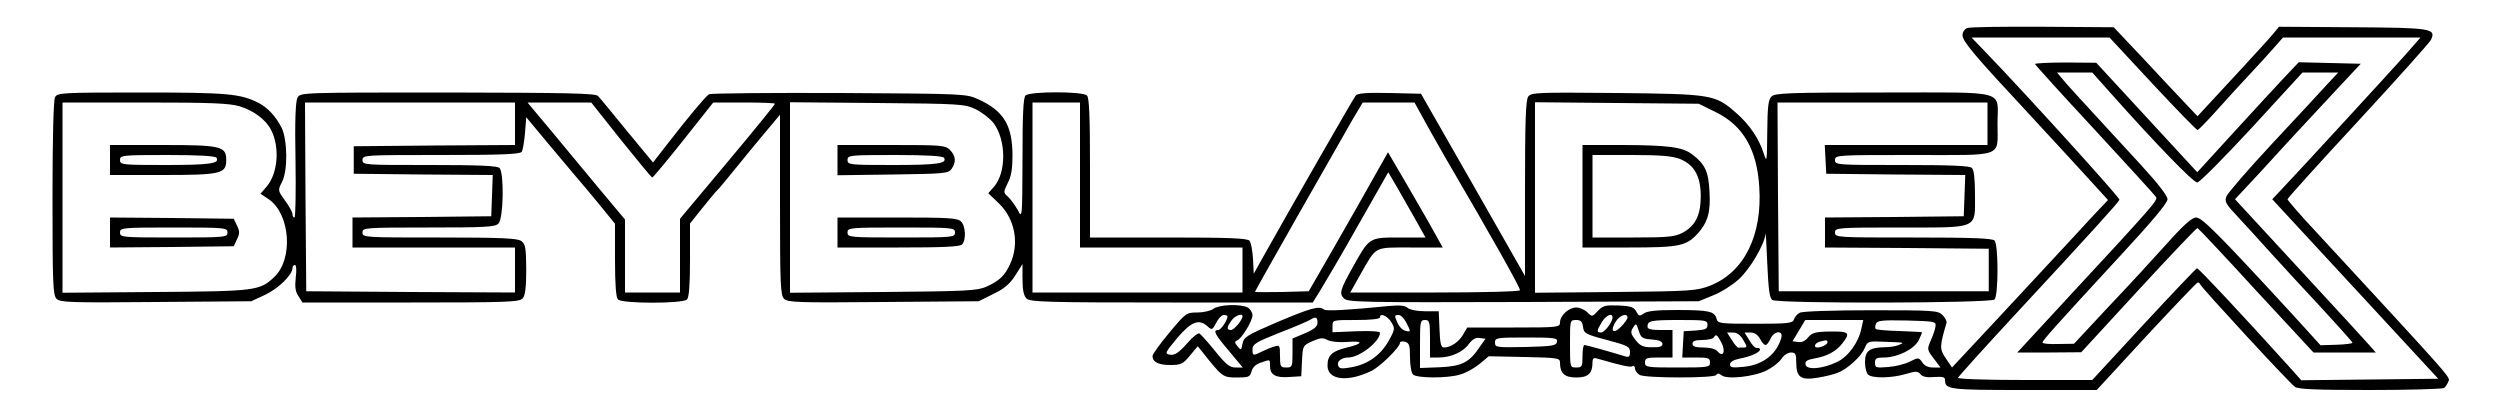 <?xml version="1.0" standalone="no"?>
<!DOCTYPE svg PUBLIC "-//W3C//DTD SVG 20010904//EN"
 "http://www.w3.org/TR/2001/REC-SVG-20010904/DTD/svg10.dtd">
<svg version="1.0" xmlns="http://www.w3.org/2000/svg"
 width="1000pt" height="167pt" viewBox="0 0 1000 167"
 preserveAspectRatio="xMidYMid meet">

<g transform="translate(0,167) scale(0.1,-0.1)"
fill="#000000" stroke="none">
<path d="M7869 1558 c-11 -4 -19 -17 -19 -29 0 -24 47 -80 265 -314 83 -89
187 -203 233 -253 l84 -92 -54 -57 c-59 -64 -121 -131 -386 -416 l-184 -197
-25 37 c-25 37 -25 47 3 141 2 7 -5 21 -16 32 -18 18 -36 19 -286 19 -148 0
-275 -4 -285 -10 -10 -5 -20 -17 -23 -26 -5 -16 -22 -18 -155 -18 -145 0 -150
1 -155 21 -8 29 -31 34 -162 34 -78 0 -116 -4 -129 -14 -17 -12 -20 -11 -30 8
-9 17 -21 22 -71 24 -53 2 -62 0 -83 -22 -22 -24 -23 -24 -42 -5 -10 10 -30
19 -44 19 -30 0 -65 -32 -65 -60 0 -19 -7 -20 -185 -20 l-186 0 -17 -29 c-17
-29 -49 -51 -77 -51 -11 0 -15 18 -17 73 l-3 72 -55 0 c-32 0 -61 6 -69 13
-10 10 -31 12 -75 8 -171 -17 -252 -21 -260 -14 -19 16 -53 6 -186 -50 -123
-53 -135 -60 -140 -87 -5 -27 -6 -27 -20 -10 -12 14 -12 19 -2 23 18 6 62 78
62 101 0 11 -9 25 -19 31 -29 15 -114 12 -137 -5 -10 -8 -40 -15 -65 -15 -44
0 -46 -2 -112 -81 -37 -44 -67 -86 -67 -93 0 -24 24 -36 71 -36 43 0 51 4 79
38 l31 37 17 -21 c81 -102 83 -104 139 -104 47 0 53 2 59 24 4 16 17 29 36 35
40 14 38 15 38 -13 0 -35 22 -48 77 -44 l48 3 3 61 c3 60 3 62 41 79 32 14 43
15 61 5 14 -7 45 -10 76 -8 69 6 69 -6 2 -22 -59 -14 -78 -31 -78 -72 0 -58
79 -68 175 -22 34 16 115 95 115 113 0 5 9 7 20 4 17 -5 20 -14 20 -62 0 -31
5 -62 12 -69 15 -15 138 -16 189 0 22 6 56 25 77 42 l37 31 143 -3 c135 -3
142 -4 142 -23 0 -42 18 -59 65 -59 47 0 65 16 65 60 0 16 5 20 18 16 100 -29
133 -36 142 -31 5 3 10 -1 10 -9 0 -8 9 -20 19 -26 26 -13 298 -13 306 0 5 8
11 7 21 -1 21 -18 132 -6 182 20 23 12 49 32 58 46 9 14 26 25 38 25 18 0 21
-6 21 -40 0 -59 18 -72 85 -61 30 5 67 14 81 20 38 14 95 66 108 99 11 27 14
28 79 25 83 -3 81 -3 57 -13 -11 -5 -37 -9 -58 -9 -59 -1 -77 -15 -77 -59 0
-21 5 -43 12 -50 16 -16 94 -15 151 2 40 12 48 12 59 -1 8 -10 26 -14 55 -11
34 2 43 0 43 -12 0 -38 16 -40 315 -40 l292 0 198 215 c110 118 202 215 206
215 4 0 9 -4 11 -9 4 -12 349 -386 377 -408 11 -10 86 -13 300 -13 157 0 291
4 297 8 6 4 13 15 17 25 7 20 41 -17 -530 601 -62 66 -112 124 -113 129 0 4
127 145 283 313 155 168 286 314 291 325 21 45 2 48 -313 50 l-295 2 -24 -29
c-13 -16 -70 -78 -126 -139 -56 -60 -119 -128 -139 -150 l-37 -40 -118 125
c-64 69 -139 149 -167 178 l-50 53 -283 2 c-156 1 -292 -1 -303 -5z m741 -223
c95 -102 176 -185 180 -185 4 0 40 37 81 83 40 45 99 109 130 142 31 33 73 79
94 103 l37 42 275 0 275 0 -63 -72 c-60 -67 -420 -459 -496 -539 l-34 -36 332
-359 332 -359 -274 -3 -274 -3 -50 56 c-175 194 -361 393 -367 392 -4 -1 -100
-102 -213 -224 l-206 -223 -270 0 c-161 0 -269 4 -267 9 2 5 109 124 238 263
310 334 404 439 408 449 3 7 -377 426 -537 592 l-55 57 276 0 276 0 172 -185z
m-3700 -930 c0 -16 -26 -55 -37 -55 -23 0 -14 -17 43 -84 l55 -66 -29 0 c-23
0 -38 12 -81 65 -29 36 -58 68 -63 71 -5 4 -29 -15 -51 -41 -32 -36 -48 -46
-66 -44 -23 4 -22 7 28 67 56 66 87 78 122 46 16 -15 19 -14 34 15 8 17 22 31
30 31 8 0 15 -2 15 -5z m60 0 c0 -15 -34 -55 -46 -55 -18 0 -18 10 2 38 13 19
44 31 44 17z m596 -25 c14 -23 14 -28 -11 -73 -33 -58 -83 -94 -149 -106 -39
-7 -49 -6 -53 6 -7 17 13 33 40 33 45 0 127 64 127 99 0 6 -39 8 -95 6 l-95
-4 0 25 c0 24 1 24 95 24 61 0 95 4 95 11 0 19 31 5 46 -21z m59 0 c19 -37 19
-39 -4 -33 -10 2 -24 16 -30 29 -14 32 -14 34 4 34 8 0 21 -13 30 -30z m825
20 c0 -19 -32 -60 -46 -60 -18 0 -18 6 3 41 17 28 43 40 43 19z m60 0 c0 -6
-12 -23 -27 -38 -31 -31 -44 -15 -19 23 16 25 46 34 46 15z m-1240 -21 c0 -15
-13 -26 -50 -42 l-50 -21 0 -58 c0 -55 -1 -58 -25 -58 -23 0 -25 4 -25 46 0
42 -1 45 -22 38 -13 -3 -35 -13 -50 -20 -36 -18 -38 -18 -38 9 0 20 14 29 108
66 60 23 115 47 123 52 22 14 29 11 29 -12z m450 -64 l0 -75 35 0 c49 0 98 22
121 55 14 18 27 26 43 23 l23 -3 -24 -34 c-41 -61 -71 -76 -159 -80 l-79 -3 0
96 c0 89 1 96 20 96 18 0 20 -7 20 -75z m612 48 c3 -26 9 -30 96 -53 83 -22
92 -27 92 -48 0 -19 -4 -22 -21 -17 -48 15 -154 45 -161 45 -5 0 -8 -20 -8
-45 0 -41 -2 -45 -25 -45 -25 0 -25 0 -25 95 0 94 0 95 24 95 19 0 25 -6 28
-27z m498 8 c0 -17 -8 -20 -47 -23 l-48 -3 -3 -52 -3 -53 55 0 c49 0 56 -2 56
-20 0 -19 -7 -20 -130 -20 -123 0 -130 1 -130 20 0 18 7 20 55 20 l55 0 0 55
0 55 -50 0 c-35 0 -50 4 -50 13 0 24 12 27 127 27 105 0 113 -1 113 -19z m616
-13 c-11 -57 -53 -115 -98 -136 -58 -28 -122 -33 -126 -10 -2 13 6 19 35 24
51 9 87 28 112 60 34 43 28 49 -49 48 -59 -1 -72 -5 -88 -24 -11 -14 -26 -21
-40 -18 l-22 3 26 43 25 42 116 0 116 0 -7 -32z m296 7 c-1 -11 -10 -37 -19
-57 -15 -35 -15 -37 12 -72 l27 -36 -30 0 c-19 0 -35 7 -43 21 -14 19 -15 20
-49 3 -19 -10 -58 -20 -87 -22 -49 -4 -53 -3 -53 17 0 18 6 21 38 21 54 1 118
33 137 69 8 17 14 32 13 32 -2 1 -43 3 -92 5 -48 1 -90 5 -93 8 -3 3 -3 12 1
21 5 13 24 15 123 13 112 -3 118 -4 115 -23z m-1134 -53 c28 -2 42 -8 42 -18
0 -10 -12 -14 -42 -13 -35 0 -47 5 -66 29 -19 25 -21 32 -10 49 12 19 13 19
23 -12 9 -29 15 -32 53 -35z m365 -2 c16 -26 16 -30 3 -30 -9 0 -19 0 -22 -1
-4 0 -16 13 -26 30 l-20 31 24 0 c16 0 30 -10 41 -30z m67 5 c7 -14 17 -25 22
-25 5 0 14 11 20 25 15 33 52 35 43 3 -19 -65 -73 -107 -148 -115 -47 -5 -57
-3 -57 9 0 10 13 18 36 23 44 8 84 25 84 37 0 4 -5 7 -11 6 -7 -2 -21 12 -31
30 l-20 32 24 0 c16 0 29 -9 38 -25z m-154 -16 c18 -35 6 -61 -16 -34 -8 9
-29 15 -56 15 -32 0 -44 4 -44 15 0 11 11 15 39 15 22 0 43 5 46 10 9 15 13
13 31 -21z m-658 4 c-3 -16 -18 -18 -126 -21 -117 -2 -122 -2 -122 18 0 19 6
20 126 20 114 0 125 -2 122 -17z m1082 -2 c0 -9 -24 -21 -41 -21 -16 0 -10 18
9 23 28 8 32 7 32 -2z"/>
<path d="M8140 1414 c0 -3 107 -121 238 -262 131 -142 242 -263 246 -270 8
-13 -6 -29 -372 -424 l-183 -198 128 0 128 1 230 250 c126 137 232 248 235
247 4 -2 110 -114 235 -251 l229 -247 124 0 125 0 -19 22 c-10 12 -137 150
-281 306 l-263 285 98 105 c53 59 166 181 251 272 l154 165 -124 3 -124 3 -55
-58 c-30 -32 -122 -131 -203 -220 l-148 -162 -202 219 -202 219 -122 1 c-68 0
-123 -3 -123 -6z m311 -126 c174 -195 322 -348 338 -348 9 0 107 99 219 220
l202 220 72 0 71 0 -44 -47 c-24 -27 -123 -133 -219 -236 -96 -103 -179 -199
-184 -212 -9 -21 -3 -31 45 -82 30 -32 91 -99 135 -148 45 -50 136 -148 203
-220 66 -72 121 -133 121 -136 0 -3 -29 -7 -64 -8 l-64 -2 -98 108 c-305 332
-376 403 -399 403 -17 0 -49 -28 -117 -104 -51 -57 -156 -171 -233 -252 l-139
-149 -63 -1 c-35 -1 -63 1 -63 6 0 8 48 62 312 348 126 136 188 210 188 225 0
14 -39 64 -106 137 -58 63 -146 159 -195 212 -49 53 -101 110 -115 127 l-26
31 70 0 71 0 82 -92z"/>
<path d="M220 1281 c-6 -13 -10 -158 -10 -405 0 -343 2 -386 16 -401 15 -15
56 -16 398 -13 l381 3 56 26 c53 25 109 80 109 107 0 7 4 12 10 12 5 0 7 -21
3 -50 -4 -37 -2 -56 11 -75 l16 -25 434 0 c391 0 435 2 447 17 10 11 14 46 14
116 -1 86 -3 101 -20 113 -15 11 -80 14 -327 14 -301 0 -308 0 -308 20 0 19 7
20 264 20 227 0 267 2 280 16 20 20 23 203 4 222 -9 9 -85 12 -280 12 -261 0
-268 0 -268 20 0 20 7 20 314 20 241 0 317 3 323 13 4 6 10 40 13 75 l5 63 85
-102 c47 -56 99 -118 116 -138 18 -20 59 -70 93 -111 l61 -75 0 -145 c0 -100
4 -150 12 -158 17 -17 259 -17 276 0 8 8 12 58 12 158 l0 146 52 65 c28 35 54
66 58 69 4 3 38 44 76 91 38 47 93 114 122 148 l52 62 0 -360 c0 -319 2 -361
16 -376 15 -15 56 -16 398 -13 l381 3 58 29 c44 21 66 40 88 74 l29 46 0 -61
c0 -43 5 -66 16 -77 14 -14 79 -16 580 -16 l565 0 30 48 c16 26 85 143 151
260 l121 213 37 -63 c20 -35 53 -93 74 -130 l38 -68 -104 0 c-122 0 -120 1
-186 -117 -52 -93 -56 -107 -36 -127 15 -15 79 -16 718 -14 l701 3 56 23 c32
12 77 41 102 63 45 39 105 141 109 183 1 12 4 -41 7 -117 5 -107 9 -140 21
-147 24 -15 873 -13 888 2 16 16 16 220 0 236 -9 9 -95 12 -325 12 -306 0
-313 0 -313 20 0 19 7 20 258 20 320 0 302 -8 302 129 0 62 -4 101 -12 109 -9
9 -85 12 -280 12 -261 0 -268 0 -268 20 0 20 7 20 315 20 366 0 335 -12 335
125 0 138 49 125 -455 125 -381 0 -435 -2 -449 -16 -13 -12 -16 -41 -17 -142
-1 -119 -2 -124 -14 -86 -19 59 -56 115 -110 162 -84 74 -96 76 -480 80 -314
3 -340 2 -352 -14 -10 -14 -13 -99 -13 -368 l0 -350 -208 365 -208 364 -126 3
c-92 2 -128 -1 -135 -10 -10 -12 -274 -473 -369 -643 l-39 -70 -3 60 c-2 32
-8 65 -14 72 -8 10 -81 13 -324 13 l-314 0 0 278 c0 203 -3 281 -12 290 -17
17 -229 17 -246 0 -9 -9 -12 -79 -12 -252 -1 -241 -1 -241 -19 -206 -11 19
-28 43 -39 53 -19 17 -19 18 -1 55 14 26 19 57 19 112 -1 119 -35 176 -135
222 -50 23 -52 23 -558 26 -279 1 -514 -1 -521 -5 -14 -9 -78 -85 -168 -201
l-56 -72 -104 126 c-57 70 -109 133 -116 140 -10 11 -123 13 -602 14 -588 0
-589 0 -600 -21 -8 -14 -11 -94 -8 -250 2 -126 0 -229 -4 -229 -5 0 -8 6 -8
13 0 8 -13 32 -30 55 -29 40 -29 41 -12 74 24 46 22 170 -2 218 -24 46 -54 78
-91 98 -73 37 -122 42 -467 42 -323 0 -338 -1 -348 -19z m738 -36 c56 -17 105
-53 126 -94 36 -69 28 -175 -18 -228 l-24 -28 33 -22 c86 -59 99 -239 22 -311
-58 -55 -73 -57 -474 -60 l-373 -3 0 380 0 381 328 0 c265 0 338 -3 380 -15z
m1102 -70 l0 -85 -322 -2 -323 -3 0 -55 0 -55 278 -3 278 -2 -3 -83 -3 -82
-277 -3 -278 -2 0 -60 0 -60 325 0 325 0 0 -90 0 -90 -417 2 -418 3 -3 378 -2
377 420 0 420 0 0 -85z m424 -65 c66 -82 122 -150 125 -150 3 0 60 68 125 150
l119 150 123 0 c68 0 124 -2 124 -5 0 -3 -85 -108 -190 -233 l-190 -227 0
-147 0 -148 -110 0 -110 0 0 146 0 146 -93 111 c-51 62 -139 167 -195 235
l-102 122 128 0 127 0 119 -150z m1417 124 c25 -12 58 -37 73 -56 51 -68 52
-197 2 -255 l-23 -26 43 -41 c64 -62 82 -160 45 -241 -22 -48 -43 -68 -96 -92
-36 -16 -81 -18 -412 -21 l-373 -3 0 381 0 381 348 -3 c330 -3 349 -4 393 -24z
m419 -264 l0 -290 325 0 325 0 0 -90 0 -90 -420 0 -420 0 0 380 0 380 95 0 95
0 0 -290z m1375 223 c20 -38 61 -108 89 -158 189 -323 296 -514 296 -526 0 -5
-153 -9 -339 -9 l-340 0 41 73 c65 114 52 107 200 107 l129 0 -38 68 c-20 37
-70 122 -109 190 l-72 123 -61 -108 c-33 -59 -104 -184 -158 -278 l-98 -170
-107 -3 c-60 -1 -108 -1 -108 1 0 4 316 560 391 690 l40 67 104 0 103 0 37
-67z m1169 28 c108 -53 164 -149 173 -298 13 -194 -60 -341 -195 -395 -54 -21
-73 -23 -379 -26 l-323 -3 0 381 0 381 328 -3 327 -3 69 -34z m1086 -46 l0
-85 -325 0 -326 0 3 -57 3 -58 278 -3 278 -2 -3 -83 -3 -82 -277 -3 -278 -2 0
-60 0 -60 328 -2 327 -3 0 -85 0 -85 -420 0 -420 0 -3 378 -2 377 420 0 420 0
0 -85z"/>
<path d="M440 1030 l0 -60 208 0 c237 0 257 5 257 60 0 55 -20 60 -257 60
l-208 0 0 -60z m426 9 c14 -23 -26 -29 -203 -29 -176 0 -183 1 -183 20 0 19 7
20 189 20 129 0 192 -4 197 -11z"/>
<path d="M440 740 l0 -60 247 2 248 3 13 28 c11 22 11 32 0 55 l-13 27 -248 3
-247 2 0 -60z m470 0 c0 -19 -7 -20 -215 -20 -208 0 -215 1 -215 20 0 19 7 20
215 20 208 0 215 -1 215 -20z"/>
<path d="M3350 1029 l0 -60 221 3 c205 3 222 4 235 22 19 27 18 52 -6 76 -19
19 -33 20 -235 20 l-215 0 0 -61z m426 10 c14 -23 -26 -29 -203 -29 -176 0
-183 1 -183 20 0 19 7 20 189 20 129 0 192 -4 197 -11z"/>
<path d="M3350 740 l0 -60 243 0 c176 0 246 3 255 12 17 17 15 74 -4 92 -13
14 -51 16 -255 16 l-239 0 0 -60z m470 0 c0 -19 -7 -20 -215 -20 -208 0 -215
1 -215 20 0 19 7 20 215 20 208 0 215 -1 215 -20z"/>
<path d="M6330 885 l0 -205 185 0 c203 0 230 6 276 56 40 45 52 85 47 168 -4
80 -18 110 -70 149 -38 29 -95 36 -275 37 l-163 0 0 -205z m390 149 c57 -23
83 -69 83 -149 0 -76 -22 -119 -73 -146 -30 -16 -58 -19 -197 -19 l-163 0 0
165 0 165 155 0 c118 0 164 -4 195 -16z"/>
</g>
</svg>
